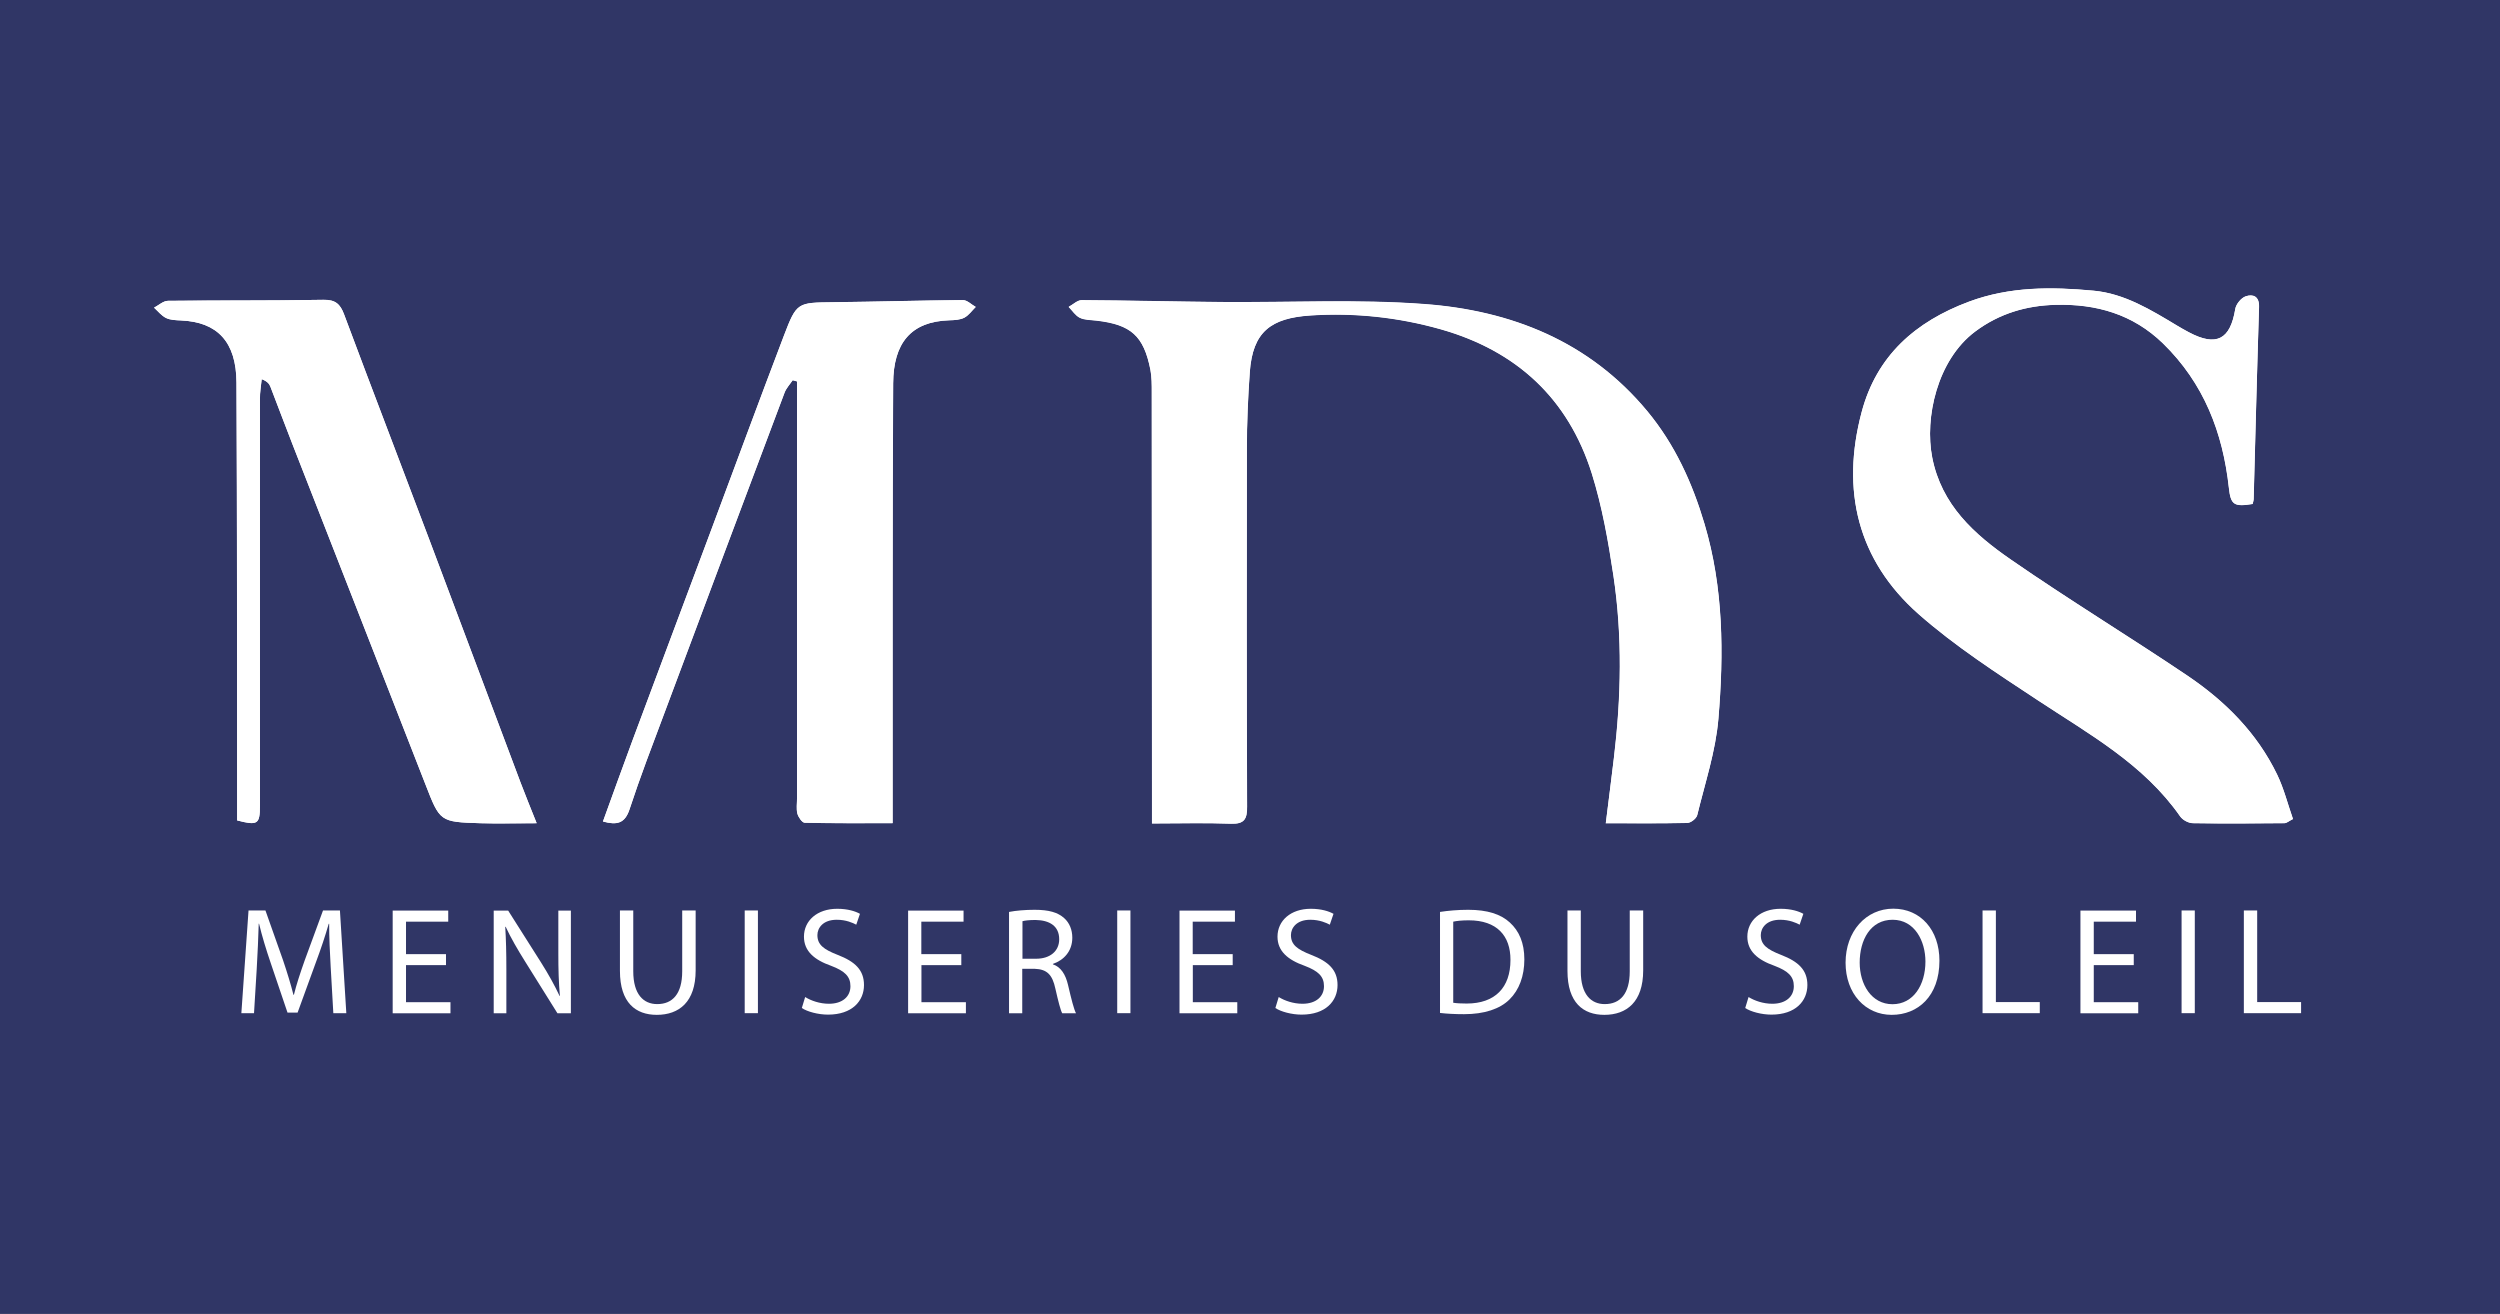 <?xml version="1.0" encoding="UTF-8"?><svg id="Calque_3" xmlns="http://www.w3.org/2000/svg" viewBox="0 0 223.21 117.31"><rect x="0" y="0" width="223.21" height="117.31" fill="#808080" stroke="none"/><defs><style>.cls-1{fill:#fff;stroke-width:0px;}.cls-2{fill:#303666;stroke:#303666;stroke-miterlimit:10;}</style></defs><rect class="cls-2" x=".5" y=".5" width="222.21" height="116.31"/><path class="cls-1" d="M143.37,73.49c2.51,0,4.9.03,7.29-.03.31,0,.81-.4.88-.69.69-2.85,1.64-5.7,1.89-8.6.49-5.83.46-11.69-1.24-17.4-1.09-3.67-2.65-7.1-5.12-10.08-5.17-6.22-12.13-8.97-19.88-9.55-6-.45-12.06-.13-18.09-.18-4.17-.04-8.35-.14-12.52-.17-.38,0-.77.39-1.16.6.33.33.61.78,1,.97.43.21.97.19,1.47.25,3.1.36,4.22,1.36,4.83,4.39.13.66.12,1.35.12,2.03.01,12.21.02,24.43.02,36.64,0,.53,0,1.07,0,1.84,2.45,0,4.75-.06,7.06.02,1.18.04,1.44-.41,1.43-1.5-.04-10.67-.04-21.34-.02-32.01,0-2.27.1-4.54.26-6.8.26-3.62,1.88-4.84,5.46-5.07,3.91-.25,7.78.16,11.57,1.23,6.77,1.92,11.4,6.17,13.51,12.89.93,2.95,1.47,6.05,1.93,9.12.81,5.41.7,10.85.04,16.28-.23,1.87-.47,3.75-.72,5.8ZM201.13,45c.04-.2.09-.33.09-.46.16-5.71.29-11.43.48-17.14.03-.96-.54-1.16-1.18-.95-.4.13-.87.7-.94,1.13-.45,2.74-1.69,3.39-4.15,2.08-.36-.19-.71-.39-1.06-.6-2.33-1.4-4.68-2.85-7.44-3.11-3.75-.35-7.47-.38-11.13.98-4.8,1.79-8.25,4.83-9.58,9.86-1.86,6.98-.37,13.22,5.08,18.03,3.26,2.88,6.99,5.28,10.64,7.69,4.6,3.04,9.47,5.71,12.73,10.39.22.31.74.59,1.13.59,2.72.04,5.45.02,8.17,0,.2,0,.39-.18.76-.37-.47-1.34-.81-2.71-1.41-3.96-1.8-3.73-4.65-6.57-8.03-8.85-5.21-3.51-10.59-6.78-15.76-10.36-3.25-2.25-6.18-4.86-7.01-9.11-.69-3.53.44-8.7,3.83-11.24,2.18-1.63,4.62-2.33,7.21-2.39,3.58-.09,6.86.82,9.56,3.44,3.66,3.56,5.35,7.96,5.89,12.91.16,1.5.44,1.71,2.13,1.43ZM47.91,73.5c-.55-1.39-1.01-2.49-1.43-3.61-2.72-7.22-5.41-14.45-8.14-21.67-2.53-6.72-5.11-13.41-7.62-20.14-.35-.94-.78-1.33-1.86-1.31-4.62.08-9.25.04-13.87.09-.42,0-.83.4-1.24.61.35.31.66.72,1.07.92.39.19.88.2,1.33.22,3.26.14,4.94,1.91,4.96,5.54.06,12.52.05,25.05.06,37.57,0,.53,0,1.05,0,1.53,1.83.48,2.03.34,2.03-1.3,0-12.11,0-24.23,0-36.34,0-.59.1-1.18.16-1.76.5.2.68.42.78.68.67,1.73,1.31,3.46,1.99,5.19,3.94,10.09,7.9,20.17,11.83,30.26,1.32,3.38,1.28,3.41,4.95,3.52,1.56.05,3.13,0,4.99,0ZM79.69,73.49c0-.75,0-1.28,0-1.82,0-12.48-.02-24.96.05-37.44.02-3.59,1.58-5.52,5.02-5.63.45-.01.95-.04,1.33-.23.4-.21.68-.63,1.02-.96-.38-.21-.76-.61-1.14-.61-3.86.03-7.71.14-11.57.19-3.21.04-3.27-.01-4.42,3-2.2,5.77-4.34,11.58-6.5,17.37-2.34,6.26-4.69,12.51-7.02,18.77-.89,2.38-1.74,4.78-2.63,7.22,1.24.34,1.96.19,2.38-1.11.94-2.87,2.03-5.7,3.09-8.53,3.57-9.55,7.15-19.1,10.74-28.64.15-.41.48-.75.73-1.12l.39.11v1.44c0,11.93,0,23.87,0,35.8,0,.45-.08.93.03,1.35.09.32.42.8.65.81,2.57.06,5.14.04,7.84.04Z"/><path class="cls-1" d="M143.37,73.49c.26-2.05.5-3.92.72-5.8.65-5.43.77-10.87-.04-16.28-.46-3.07-1.01-6.17-1.93-9.12-2.11-6.71-6.73-10.97-13.51-12.89-3.79-1.07-7.66-1.48-11.57-1.23-3.58.23-5.2,1.46-5.46,5.07-.16,2.26-.26,4.53-.26,6.8-.02,10.67-.02,21.34.02,32.01,0,1.09-.25,1.54-1.43,1.5-2.3-.09-4.61-.02-7.06-.02,0-.78,0-1.31,0-1.84,0-12.21-.01-24.43-.02-36.64,0-.68,0-1.37-.12-2.03-.6-3.04-1.73-4.03-4.83-4.39-.5-.06-1.04-.04-1.47-.25-.4-.19-.67-.64-1-.97.39-.21.77-.6,1.16-.6,4.17.02,8.35.13,12.52.17,6.03.05,12.09-.27,18.09.18,7.76.58,14.71,3.33,19.88,9.55,2.47,2.97,4.03,6.4,5.12,10.08,1.7,5.71,1.73,11.57,1.24,17.4-.24,2.9-1.19,5.74-1.89,8.6-.07.3-.57.69-.88.69-2.39.06-4.78.03-7.29.03Z"/><path class="cls-1" d="M201.13,45c-1.69.28-1.96.06-2.13-1.43-.54-4.95-2.24-9.35-5.89-12.91-2.7-2.62-5.98-3.53-9.56-3.44-2.59.06-5.04.76-7.21,2.39-3.39,2.54-4.52,7.71-3.83,11.24.83,4.25,3.76,6.86,7.01,9.11,5.17,3.58,10.54,6.85,15.76,10.36,3.38,2.28,6.23,5.12,8.03,8.85.6,1.24.94,2.61,1.41,3.96-.37.18-.56.37-.76.37-2.72.03-5.45.05-8.17,0-.39,0-.91-.28-1.13-.59-3.26-4.68-8.13-7.35-12.73-10.39-3.65-2.41-7.37-4.81-10.64-7.69-5.45-4.82-6.93-11.06-5.08-18.03,1.34-5.03,4.79-8.07,9.58-9.86,3.65-1.36,7.38-1.33,11.13-.98,2.76.26,5.11,1.71,7.44,3.11.35.21.7.41,1.06.6,2.47,1.31,3.7.66,4.15-2.08.07-.43.53-1,.94-1.13.64-.21,1.21-.01,1.18.95-.18,5.71-.32,11.43-.48,17.14,0,.13-.05.26-.09.46Z"/><path class="cls-1" d="M47.91,73.5c-1.86,0-3.43.04-4.99,0-3.67-.11-3.64-.14-4.95-3.52-3.93-10.09-7.89-20.17-11.83-30.26-.67-1.72-1.32-3.46-1.99-5.19-.1-.26-.28-.49-.78-.68-.06.59-.16,1.18-.16,1.76,0,12.11,0,24.23,0,36.34,0,1.64-.2,1.77-2.03,1.3,0-.48,0-1,0-1.53-.01-12.53,0-25.05-.06-37.57-.02-3.63-1.7-5.4-4.96-5.54-.45-.02-.94-.03-1.33-.22-.41-.2-.72-.6-1.07-.92.41-.21.82-.6,1.24-.61,4.62-.06,9.25,0,13.87-.09,1.08-.02,1.51.37,1.86,1.31,2.51,6.72,5.09,13.42,7.62,20.14,2.72,7.22,5.42,14.45,8.14,21.67.42,1.12.88,2.22,1.43,3.61Z"/><path class="cls-1" d="M79.69,73.49c-2.7,0-5.27.02-7.84-.04-.23,0-.56-.49-.65-.81-.11-.42-.03-.9-.03-1.35,0-11.93,0-23.87,0-35.8v-1.44l-.39-.11c-.25.37-.57.71-.73,1.12-3.59,9.54-7.17,19.09-10.74,28.64-1.06,2.83-2.15,5.66-3.09,8.53-.42,1.3-1.14,1.45-2.38,1.11.89-2.44,1.74-4.84,2.63-7.22,2.33-6.26,4.68-12.51,7.02-18.77,2.16-5.79,4.3-11.59,6.5-17.37,1.15-3.02,1.21-2.96,4.42-3,3.86-.04,7.71-.16,11.57-.19.38,0,.76.4,1.14.61-.33.33-.62.75-1.02.96-.38.2-.88.22-1.33.23-3.44.11-5,2.04-5.02,5.63-.07,12.48-.04,24.96-.05,37.44,0,.54,0,1.07,0,1.82Z"/><path class="cls-1" d="M29.53,86.44c-.07-1.28-.15-2.82-.14-3.96h-.04c-.31,1.08-.69,2.22-1.16,3.48l-1.62,4.45h-.9l-1.48-4.37c-.44-1.29-.8-2.48-1.06-3.57h-.03c-.03,1.14-.1,2.68-.18,4.06l-.24,3.93h-1.13l.64-9.17h1.51l1.57,4.44c.38,1.13.69,2.14.93,3.09h.04c.23-.93.56-1.93.97-3.09l1.63-4.44h1.51l.57,9.17h-1.16l-.23-4.03Z"/><path class="cls-1" d="M39.82,86.17h-3.57v3.31h3.97v.99h-5.16v-9.17h4.96v.99h-3.77v2.9h3.57v.98Z"/><path class="cls-1" d="M44.08,90.47v-9.17h1.29l2.94,4.64c.68,1.08,1.21,2.04,1.65,2.98h.03c-.11-1.24-.14-2.35-.14-3.78v-3.84h1.12v9.17h-1.2l-2.91-4.66c-.64-1.02-1.25-2.07-1.71-3.06h-.04c.07,1.17.1,2.27.1,3.8v3.92h-1.12Z"/><path class="cls-1" d="M56.54,81.29v5.43c0,2.06.91,2.93,2.14,2.93,1.36,0,2.23-.9,2.23-2.93v-5.43h1.2v5.35c0,2.82-1.48,3.97-3.47,3.97-1.88,0-3.29-1.08-3.29-3.92v-5.4h1.2Z"/><path class="cls-1" d="M67.67,81.29v9.17h-1.18v-9.17h1.18Z"/><path class="cls-1" d="M71.89,89.02c.53.33,1.31.6,2.12.6,1.21,0,1.92-.64,1.92-1.57,0-.86-.49-1.35-1.73-1.82-1.5-.53-2.42-1.31-2.42-2.6,0-1.43,1.18-2.49,2.97-2.49.94,0,1.62.22,2.03.45l-.33.97c-.3-.16-.91-.44-1.74-.44-1.25,0-1.73.75-1.73,1.37,0,.86.56,1.28,1.82,1.77,1.55.6,2.34,1.35,2.34,2.69,0,1.42-1.05,2.64-3.21,2.64-.88,0-1.85-.26-2.34-.59l.3-.99Z"/><path class="cls-1" d="M85.84,86.17h-3.57v3.31h3.97v.99h-5.16v-9.17h4.95v.99h-3.77v2.9h3.57v.98Z"/><path class="cls-1" d="M90.1,81.42c.6-.12,1.46-.19,2.27-.19,1.27,0,2.08.23,2.65.75.46.41.72,1.03.72,1.74,0,1.21-.76,2.01-1.73,2.34v.04c.71.24,1.13.9,1.35,1.85.3,1.28.52,2.16.71,2.52h-1.23c-.15-.26-.35-1.05-.61-2.19-.27-1.27-.76-1.74-1.84-1.78h-1.12v3.97h-1.18v-9.05ZM91.29,85.6h1.21c1.27,0,2.07-.69,2.07-1.74,0-1.18-.86-1.7-2.11-1.72-.57,0-.98.05-1.17.11v3.35Z"/><path class="cls-1" d="M100.93,81.29v9.17h-1.18v-9.17h1.18Z"/><path class="cls-1" d="M110.07,86.17h-3.57v3.31h3.97v.99h-5.16v-9.17h4.95v.99h-3.77v2.9h3.57v.98Z"/><path class="cls-1" d="M114.17,89.02c.53.33,1.31.6,2.12.6,1.21,0,1.92-.64,1.92-1.57,0-.86-.49-1.35-1.73-1.82-1.5-.53-2.42-1.31-2.42-2.6,0-1.43,1.18-2.49,2.97-2.49.94,0,1.62.22,2.03.45l-.33.97c-.3-.16-.91-.44-1.74-.44-1.25,0-1.73.75-1.73,1.37,0,.86.56,1.28,1.82,1.77,1.55.6,2.34,1.35,2.34,2.69,0,1.42-1.05,2.64-3.21,2.64-.88,0-1.85-.26-2.34-.59l.3-.99Z"/><path class="cls-1" d="M128.57,81.42c.72-.11,1.58-.19,2.52-.19,1.7,0,2.91.39,3.72,1.14.82.75,1.29,1.81,1.29,3.29s-.46,2.72-1.32,3.57c-.86.86-2.27,1.32-4.06,1.32-.84,0-1.55-.04-2.15-.11v-9.03ZM129.75,89.53c.3.05.73.07,1.2.07,2.53,0,3.91-1.42,3.91-3.89.01-2.16-1.21-3.54-3.72-3.54-.61,0-1.08.05-1.39.12v7.24Z"/><path class="cls-1" d="M141.14,81.29v5.43c0,2.06.91,2.93,2.14,2.93,1.36,0,2.23-.9,2.23-2.93v-5.43h1.2v5.35c0,2.82-1.48,3.97-3.47,3.97-1.88,0-3.29-1.08-3.29-3.92v-5.4h1.2Z"/><path class="cls-1" d="M156.12,89.02c.53.33,1.31.6,2.12.6,1.21,0,1.92-.64,1.92-1.57,0-.86-.49-1.35-1.73-1.82-1.5-.53-2.42-1.31-2.42-2.6,0-1.43,1.18-2.49,2.97-2.49.94,0,1.62.22,2.03.45l-.33.97c-.3-.16-.91-.44-1.74-.44-1.25,0-1.73.75-1.73,1.37,0,.86.56,1.28,1.82,1.77,1.55.6,2.34,1.35,2.34,2.69,0,1.42-1.05,2.64-3.21,2.64-.88,0-1.85-.26-2.34-.59l.3-.99Z"/><path class="cls-1" d="M173.16,85.78c0,3.16-1.92,4.83-4.26,4.83s-4.12-1.88-4.12-4.66,1.81-4.82,4.26-4.82,4.12,1.92,4.12,4.64ZM166.04,85.94c0,1.96,1.06,3.72,2.93,3.72s2.94-1.73,2.94-3.81c0-1.82-.95-3.73-2.93-3.73s-2.94,1.81-2.94,3.83Z"/><path class="cls-1" d="M177.02,81.29h1.18v8.18h3.92v.99h-5.11v-9.17Z"/><path class="cls-1" d="M190.51,86.17h-3.57v3.31h3.97v.99h-5.16v-9.17h4.96v.99h-3.77v2.9h3.57v.98Z"/><path class="cls-1" d="M195.96,81.29v9.17h-1.18v-9.17h1.18Z"/><path class="cls-1" d="M200.35,81.29h1.18v8.18h3.92v.99h-5.11v-9.17Z"/></svg>